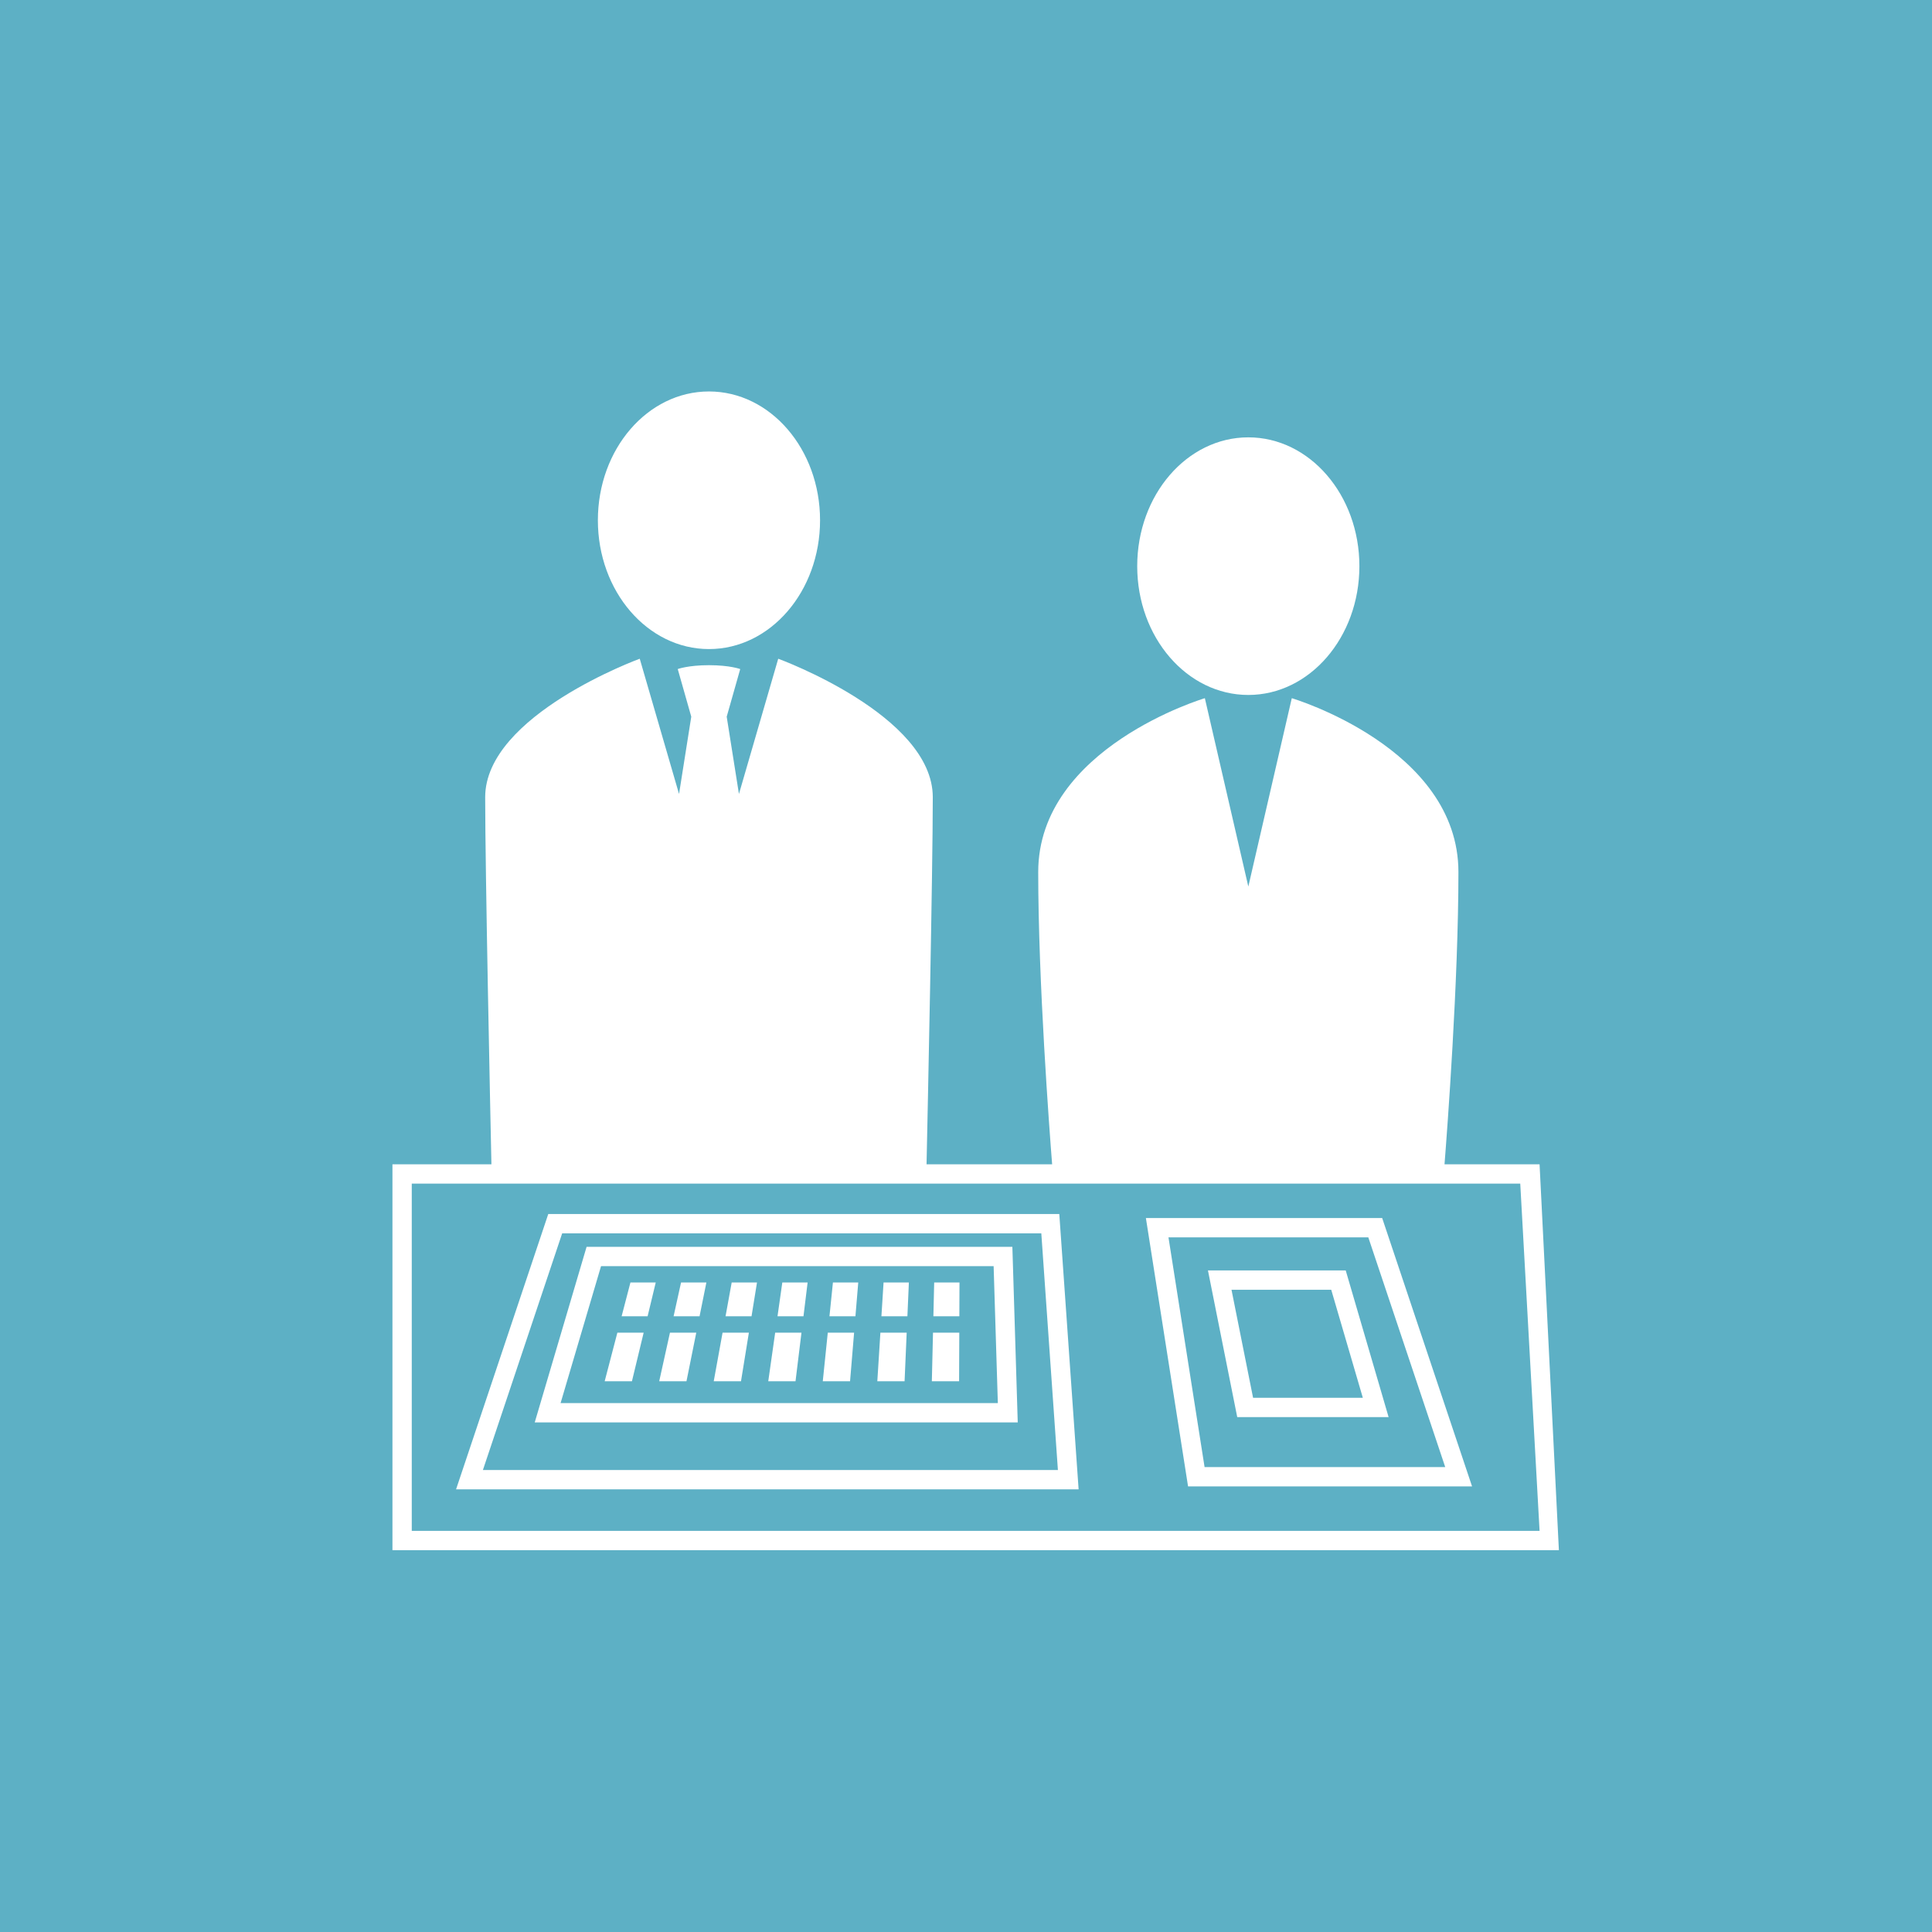 <svg xmlns="http://www.w3.org/2000/svg" xmlns:xlink="http://www.w3.org/1999/xlink" x="0px"
	 y="0px" width="100px" height="100px" viewBox="0 0 100 100" enable-background="new 0 0 100 100" xml:space="preserve">
<g>
	<rect fill="#5db0c5" width="100" height="100"/>
	<g>
		<ellipse fill="#FFFFFF" cx="36.696" cy="26.929" rx="5.75" ry="6.667"/>
		<ellipse fill="#FFFFFF" cx="64.612" cy="29.304" rx="5.75" ry="6.667"/>
		<path fill="#FFFFFF" d="M74.768,60.263c0.139-1.758,0.72-9.456,0.72-15.125c0-6.438-8.625-9-8.625-9l-2.25,9.75l-2.25-9.75
			c0,0-8.625,2.563-8.625,9c0,5.669,0.581,13.367,0.72,15.125h-6.5c0.057-2.645,0.323-15.205,0.323-19c0-4.25-8-7.167-8-7.167
			l-2.033,7l-0.634-4l0.7-2.466c0,0-0.533-0.2-1.617-0.2s-1.617,0.2-1.617,0.2l0.7,2.466l-0.633,4l-2.034-7c0,0-8,2.917-8,7.167
			c0,3.795,0.266,16.355,0.323,19h-5.123v19.975h60.375l-1-19.975H74.768z M79.688,79.237H21.313V61.263h57.375L79.688,79.237z"/>
		<path fill="#FFFFFF" d="M71.874,73.349l-2.22-7.592h-7.131l1.516,7.592H71.874z M68.904,66.757l1.636,5.592h-5.681l-1.117-5.592
			H68.904z"/>
		<path fill="#FFFFFF" d="M76.194,76.937l-4.653-13.892h-12.23l2.183,13.892H76.194z M70.823,64.045l3.982,11.892H62.349
			L60.48,64.045H70.823z"/>
		<path fill="#FFFFFF" d="M54.829,62.838H28.378l-4.772,14.25h32.223L54.829,62.838z M24.995,76.088l4.103-12.25h24.8l0.859,12.25
			H24.995z"/>
		<path fill="#FFFFFF" d="M30.362,64.535l-2.684,9.088h25L52.4,64.535H30.362z M29.016,72.623l2.094-7.088h20.32l0.218,7.088H29.016
			z"/>
		<polygon fill="#FFFFFF" points="32.175,68.13 33.52,68.13 33.941,66.382 32.631,66.382 		"/>
		<polygon fill="#FFFFFF" points="31.298,71.493 32.709,71.493 33.316,68.978 31.955,68.978 		"/>
		<polygon fill="#FFFFFF" points="34.865,68.13 36.209,68.13 36.562,66.382 35.251,66.382 		"/>
		<polygon fill="#FFFFFF" points="34.121,71.493 35.532,71.493 36.039,68.978 34.677,68.978 		"/>
		<polygon fill="#FFFFFF" points="37.554,68.13 38.899,68.13 39.182,66.382 37.872,66.382 		"/>
		<polygon fill="#FFFFFF" points="36.943,71.493 38.354,71.493 38.762,68.978 37.4,68.978 		"/>
		<polygon fill="#FFFFFF" points="40.244,68.13 41.588,68.13 41.802,66.382 40.492,66.382 		"/>
		<polygon fill="#FFFFFF" points="39.765,71.493 41.176,71.493 41.484,68.978 40.123,68.978 		"/>
		<polygon fill="#FFFFFF" points="42.933,68.13 44.277,68.13 44.423,66.382 43.112,66.382 		"/>
		<polygon fill="#FFFFFF" points="42.587,71.493 43.999,71.493 44.208,68.978 42.846,68.978 		"/>
		<polygon fill="#FFFFFF" points="45.622,68.13 46.967,68.13 47.043,66.382 45.733,66.382 		"/>
		<polygon fill="#FFFFFF" points="45.41,71.493 46.821,71.493 46.93,68.978 45.569,68.978 		"/>
		<polygon fill="#FFFFFF" points="48.312,68.13 49.656,68.13 49.663,66.382 48.353,66.382 		"/>
		<polygon fill="#FFFFFF" points="48.232,71.493 49.643,71.493 49.653,68.978 48.292,68.978 		"/>
	</g>
</g>
</svg>
